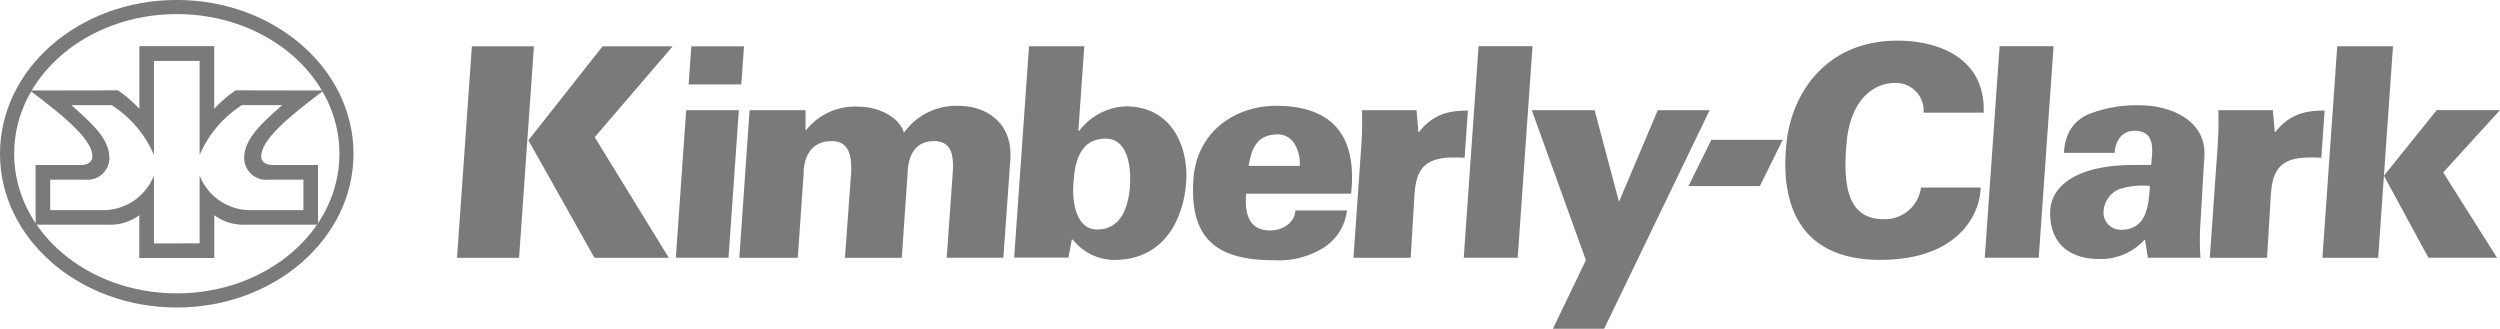 <svg xmlns="http://www.w3.org/2000/svg" width="348.812" height="45.87" viewBox="0 0 348.812 45.87">
  <g id="kimberly-clark-logo" transform="translate(0 -0.005)">
    <path id="Path_39971" data-name="Path 39971" d="M87.532,5.672H94.88l-.372,5.314h-7.35Zm199.455,25.6c3.633,0,3.865-3.375,4.058-6.116a10.655,10.655,0,0,0-4.29.449,3.553,3.553,0,0,0-2.17,2.989,2.4,2.4,0,0,0,2.4,2.678Zm3.377,1.4h-.081a8.234,8.234,0,0,1-6.248,2.677c-4.872,0-6.918-2.772-6.918-6.4,0-4.093,4.2-6.721,11.647-6.721h2.459c.126-1.8.752-4.769-2.335-4.769-2.191,0-2.723,2.081-2.767,3.084H279.04c.162-2.68,1.32-4.471,3.473-5.411a18.14,18.14,0,0,1,7.171-1.227c4.174,0,9.3,2.077,8.953,7.171l-.581,9.878a34.8,34.8,0,0,0,.044,4.214h-7.339Zm33.331-8.945,7.36-9.153h8.834l-7.926,8.7,7.514,11.9H329.9ZM315.11,35.18l2.068-29.513h7.781L322.891,35.18ZM188.976,17.636h.081c2-2.568,4.3-3,6.829-3l-.46,6.586c-.523-.038-1.055-.038-1.588-.038-5.128,0-5.286,2.935-5.476,6.336l-.462,7.66h-7.982l1.066-15.26a49.809,49.809,0,0,0,.124-5.335h7.609Zm6.329,17.54,2.067-29.515H204.9l-2.066,29.515Zm-54.484-10c-.12,2.51.512,6.054,3.329,6.054,3.582,0,4.465-3.566,4.6-6.421.116-2.523-.383-6.266-3.422-6.255-3.881.01-4.374,3.9-4.5,6.622ZM134.65,5.663h7.712l-.827,11.767h.149a8.566,8.566,0,0,1,6.5-3.379c6.307,0,8.736,5.546,8.391,10.553-.349,5.085-3.007,10.874-10.049,10.874a7.375,7.375,0,0,1-5.747-2.83h-.164l-.463,2.509h-7.574Zm37.768,16.687a5.076,5.076,0,0,0-.728-3.07,2.686,2.686,0,0,0-2.587-1.307c-2.711.122-3.435,2.044-3.8,4.376Zm-7.481,3.88c-.228,2.839.422,5.13,3.328,5.13,2.172,0,3.539-1.444,3.539-2.787h7.209a7.171,7.171,0,0,1-3.953,5.592,11.833,11.833,0,0,1-6.352,1.349c-8.4,0-11.642-3.481-11.123-11.285.431-6.505,5.675-10.353,11.859-10.255,8.272.133,10.932,5,10.144,12.257ZM56.915,5.672h8.656L63.5,35.178H54.842Zm18.234,0L64.8,18.781l9.22,16.4h10.37L74.055,18.353,84.932,5.672Zm11.666,8.913h7.348L92.721,35.172H85.373Zm16.654,0,0,2.781h.081a8.706,8.706,0,0,1,7.389-3.267c2.808,0,5.68,1.552,6.259,3.636a8.941,8.941,0,0,1,7.55-3.759c4.5,0,7.62,2.872,7.3,7.426l-.977,13.771h-7.907l.858-12.088c.1-1.962-.053-4.186-2.634-4.186-3.787,0-3.639,4.225-3.678,4.472l-.812,11.806h-7.93l.878-12.092c.037-2.012-.224-4.186-2.732-4.186-4,0-3.91,4.225-3.907,4.472l-.821,11.813H94.23l1.432-20.6Zm111.423,30.5h-7.153l4.61-9.573-7.553-20.923h8.77l3.4,12.776,5.409-12.776h7.237Zm14.955-26.357h9.962l-3.185,6.441h-9.962ZM255.808,4.883c6.088,0,12.309,2.657,12.039,10.045h-8.386a3.861,3.861,0,0,0-3.97-4.144c-2.841,0-6.178,2.116-6.76,8.244s.178,10.764,5.137,10.764a5.078,5.078,0,0,0,5.23-4.414h8.319c0,3.289-2.729,10.09-14,10.09-11.9,0-14.022-8.648-13.033-16.712.834-6.752,5.639-13.874,15.422-13.874M268,35.175l2.07-29.515H277.6l-2.07,29.515Zm40.464-17.54h.081c2-2.568,4.3-3,6.875-3l-.462,6.586c-.57-.038-1.1-.038-1.635-.038-5.128,0-5.285,2.935-5.476,6.336l-.462,7.66H299.4l1.067-15.26a49.561,49.561,0,0,0,.122-5.335h7.61Z" transform="translate(8.924 0.794)" fill="#7a7a7a"/>
    <g id="Group_6625" data-name="Group 6625" transform="translate(0 0.005)">
      <path id="Path_39972" data-name="Path 39972" d="M24.671,40.935c-12.56,0-22.694-8.7-22.694-19.481S12.11,1.97,24.669,1.97s22.692,8.7,22.692,19.484S37.227,40.935,24.669,40.935ZM0,21.457C0,33.305,11.04,42.909,24.661,42.909s24.661-9.6,24.661-21.452S38.28,0,24.661,0C11.011,0,0,9.608,0,21.456" transform="translate(0 -0.005)" fill="#7a7a7a"/>
      <path id="Path_39973" data-name="Path 39973" d="M27.27,33.059V23.586a7.623,7.623,0,0,0,7.439,4.835h7.043V24.176h-4.93a3.059,3.059,0,0,1-3.337-2.97c0-2.625,2.13-4.623,5.3-7.43H33.17a15.521,15.521,0,0,0-5.9,6.948V7.61H20.9V20.725A15.507,15.507,0,0,0,15,13.778H9.381c3.174,2.806,5.3,4.8,5.3,7.429a3.056,3.056,0,0,1-3.336,2.967H6.421v4.245h7.041A7.623,7.623,0,0,0,20.9,23.586v9.474ZM18.854,35.1V29.128a6.84,6.84,0,0,1-4.335,1.326H4.386V22.129h6.253c1.565,0,1.664-.933,1.664-1.215,0-2.4-4.132-5.732-8.718-9.183l12.29-.023a18.2,18.2,0,0,1,2.986,2.575V5.539H29.309v8.744a18.19,18.19,0,0,1,2.986-2.575l12.291.023c-4.588,3.453-8.719,6.779-8.719,9.183,0,.283.1,1.215,1.664,1.215h6.253v8.325H33.651a6.862,6.862,0,0,1-4.335-1.323V35.1Z" transform="translate(0.583 0.896)" fill="#7a7a7a"/>
    </g>
  </g>
</svg>
